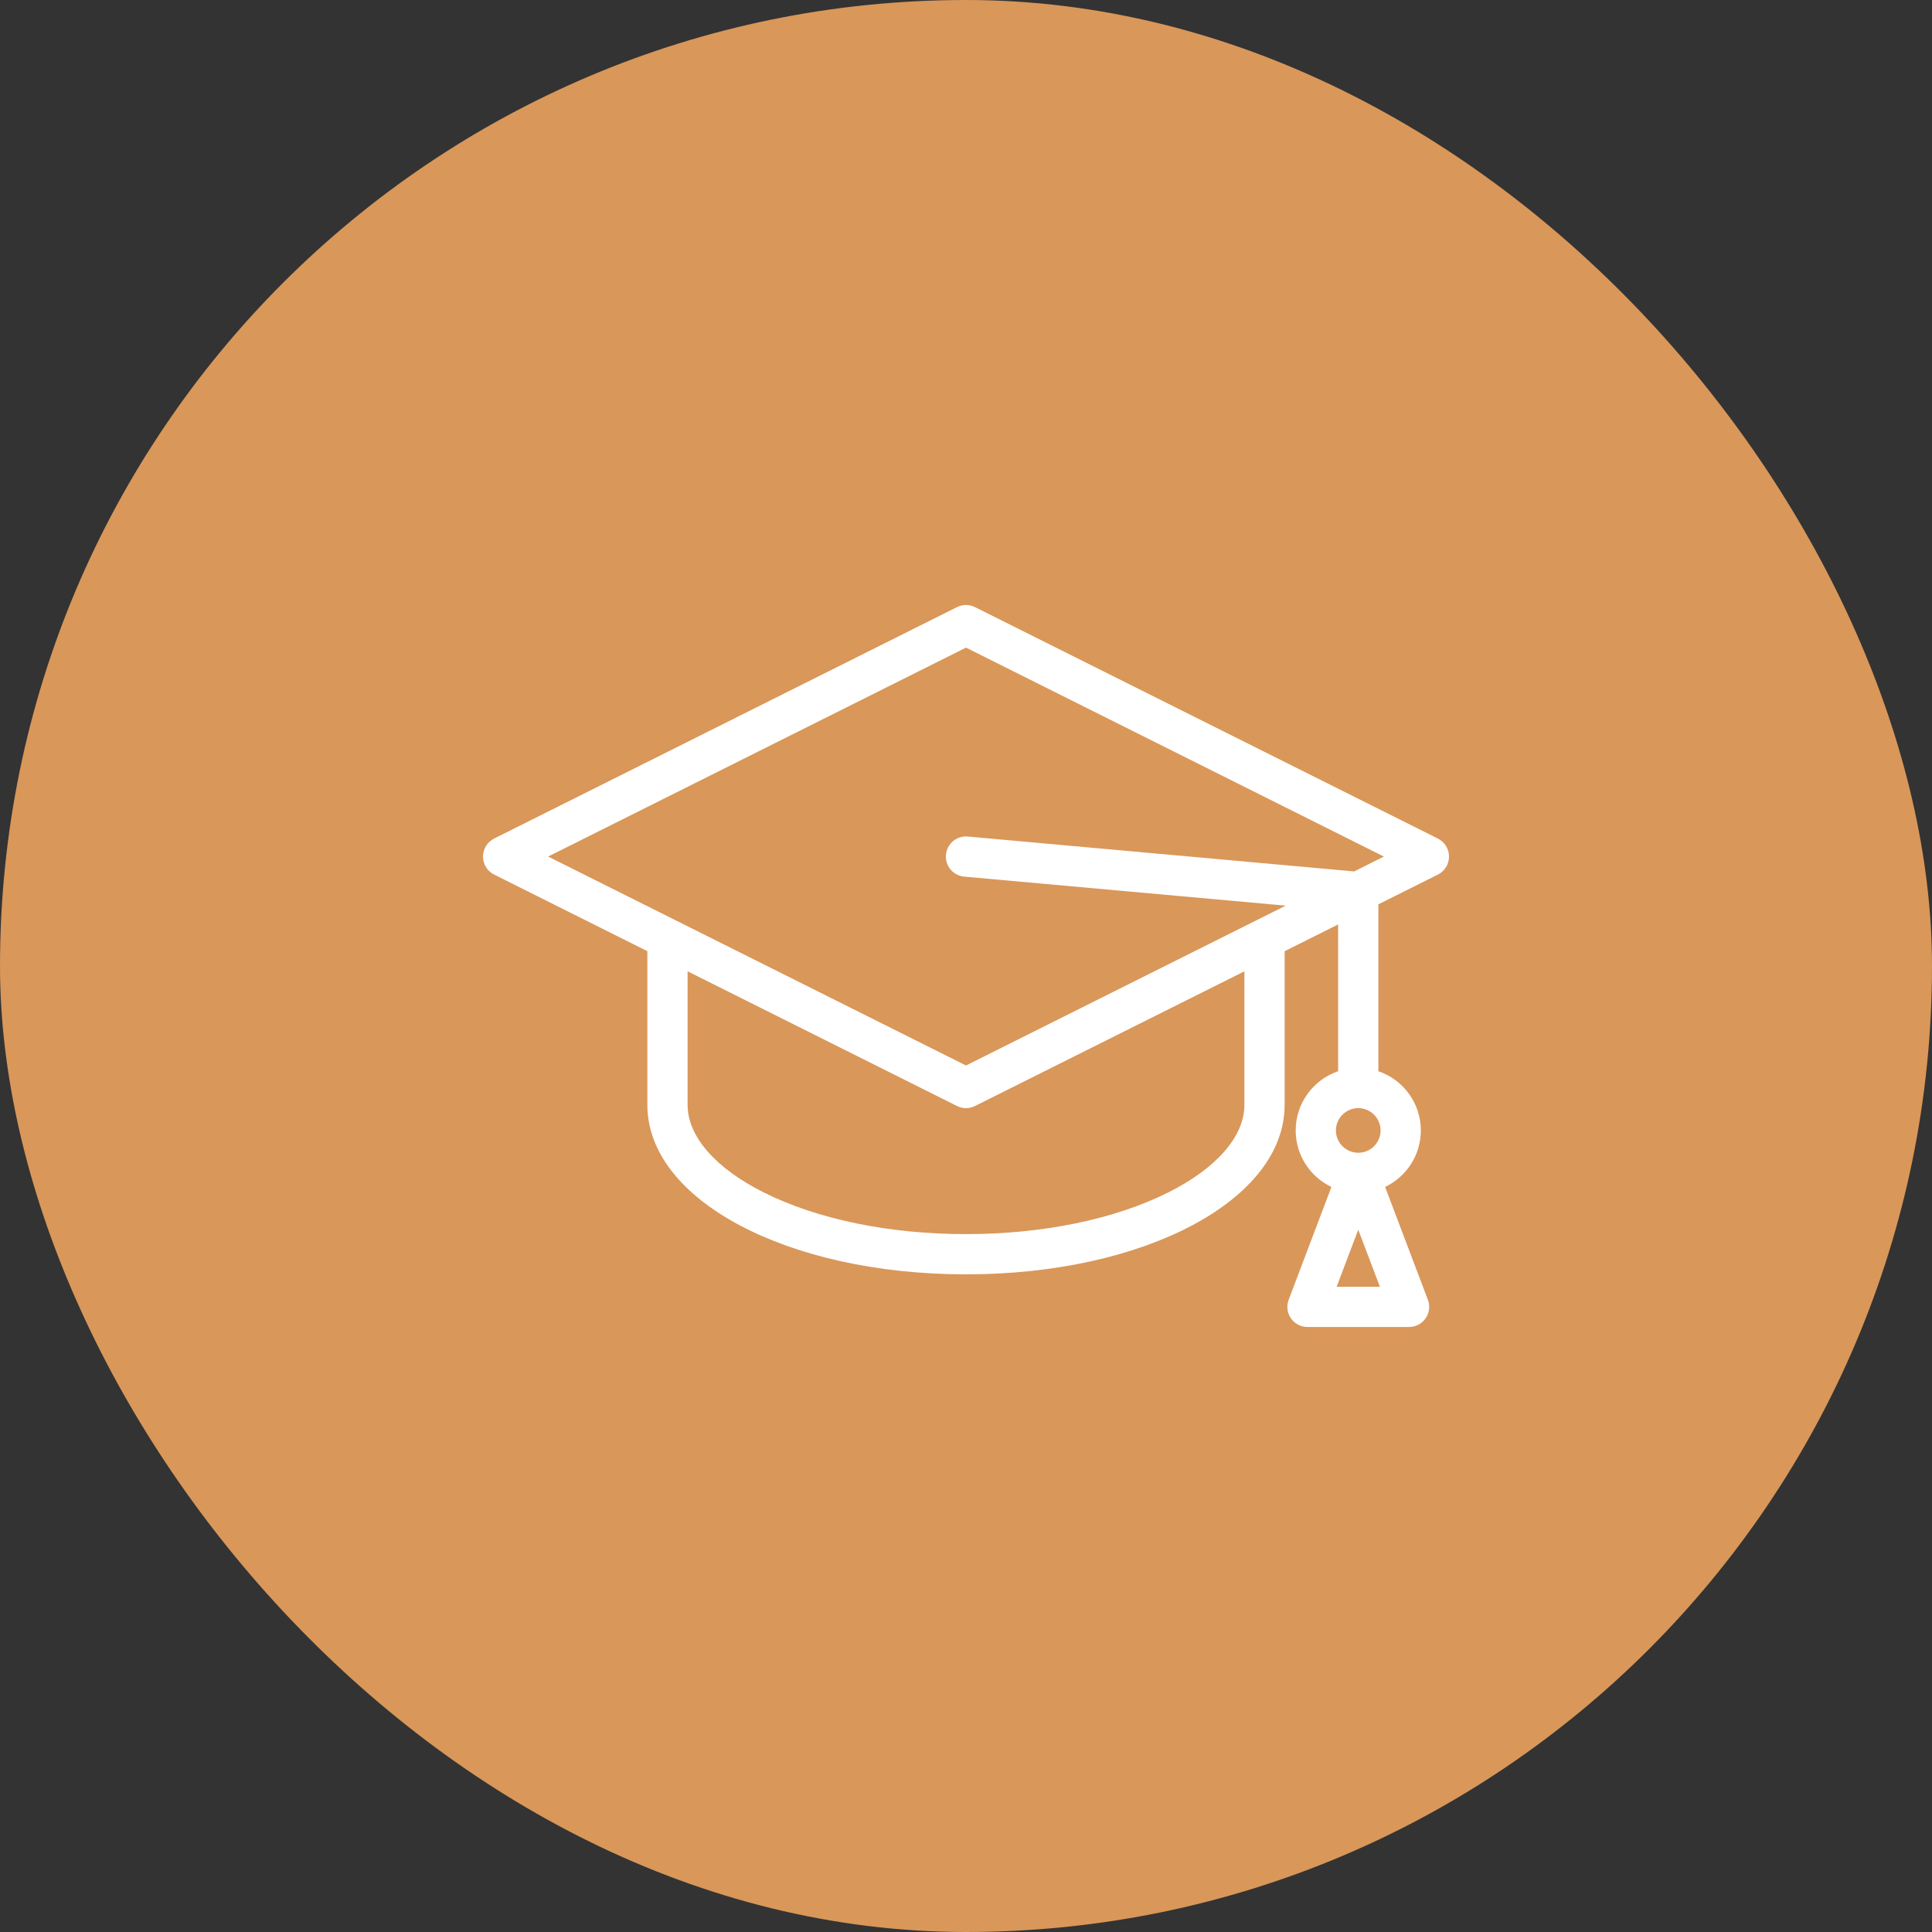 <?xml version="1.0" encoding="UTF-8"?> <svg xmlns="http://www.w3.org/2000/svg" width="80" height="80" viewBox="0 0 80 80" fill="none"><rect x="0" y="0" width="80" height="80" fill="#333333" stroke="none"/><rect x="6.10352e-05" width="80" height="80" rx="40" fill="#D99759"></rect><g clip-path="url(#clip0_26_335)"><path d="M59.539 34.723L40.373 25.14C40.138 25.022 39.862 25.022 39.627 25.14L20.461 34.723C20.178 34.864 20 35.153 20 35.468C20 35.784 20.178 36.073 20.461 36.214L26.806 39.386V45.754C26.806 49.687 32.601 52.768 40 52.768C47.399 52.768 53.194 49.688 53.194 45.754V39.386L55.409 38.279V44.357C54.388 44.705 53.652 45.672 53.652 46.809C53.652 47.84 54.257 48.732 55.131 49.149L53.361 53.819C53.264 54.076 53.298 54.363 53.454 54.588C53.61 54.814 53.866 54.948 54.14 54.948H58.346C58.619 54.948 58.876 54.814 59.031 54.588C59.187 54.363 59.222 54.076 59.125 53.82L57.355 49.149C58.228 48.732 58.834 47.84 58.834 46.809C58.834 45.672 58.097 44.704 57.076 44.357V37.446L59.54 36.214C59.822 36.073 60 35.784 60 35.468C60 35.153 59.822 34.864 59.539 34.723ZM48.368 49.38C46.147 50.49 43.175 51.102 40 51.102C36.825 51.102 33.853 50.49 31.632 49.38C29.624 48.375 28.472 47.054 28.472 45.755V40.22L39.627 45.797C39.745 45.856 39.872 45.885 40 45.885C40.128 45.885 40.255 45.856 40.373 45.797L51.528 40.22V45.755C51.528 47.054 50.376 48.375 48.368 49.38ZM55.347 53.282L56.243 50.918L57.138 53.282H55.347ZM57.167 46.809C57.167 47.319 56.752 47.733 56.243 47.733C55.733 47.733 55.318 47.319 55.318 46.809C55.318 46.301 55.731 45.888 56.238 45.885C56.24 45.885 56.241 45.886 56.242 45.886C56.244 45.886 56.245 45.885 56.246 45.885C56.754 45.888 57.167 46.301 57.167 46.809ZM56.073 36.084L40.075 34.639C39.616 34.597 39.211 34.935 39.17 35.394C39.128 35.852 39.467 36.257 39.925 36.299L53.238 37.501L40 44.12L22.697 35.468L40 26.817L57.303 35.468L56.073 36.084Z" fill="white"></path></g><defs><clipPath id="clip0_26_335"><rect width="40" height="40" fill="white" transform="translate(20 20)"></rect></clipPath></defs></svg> 